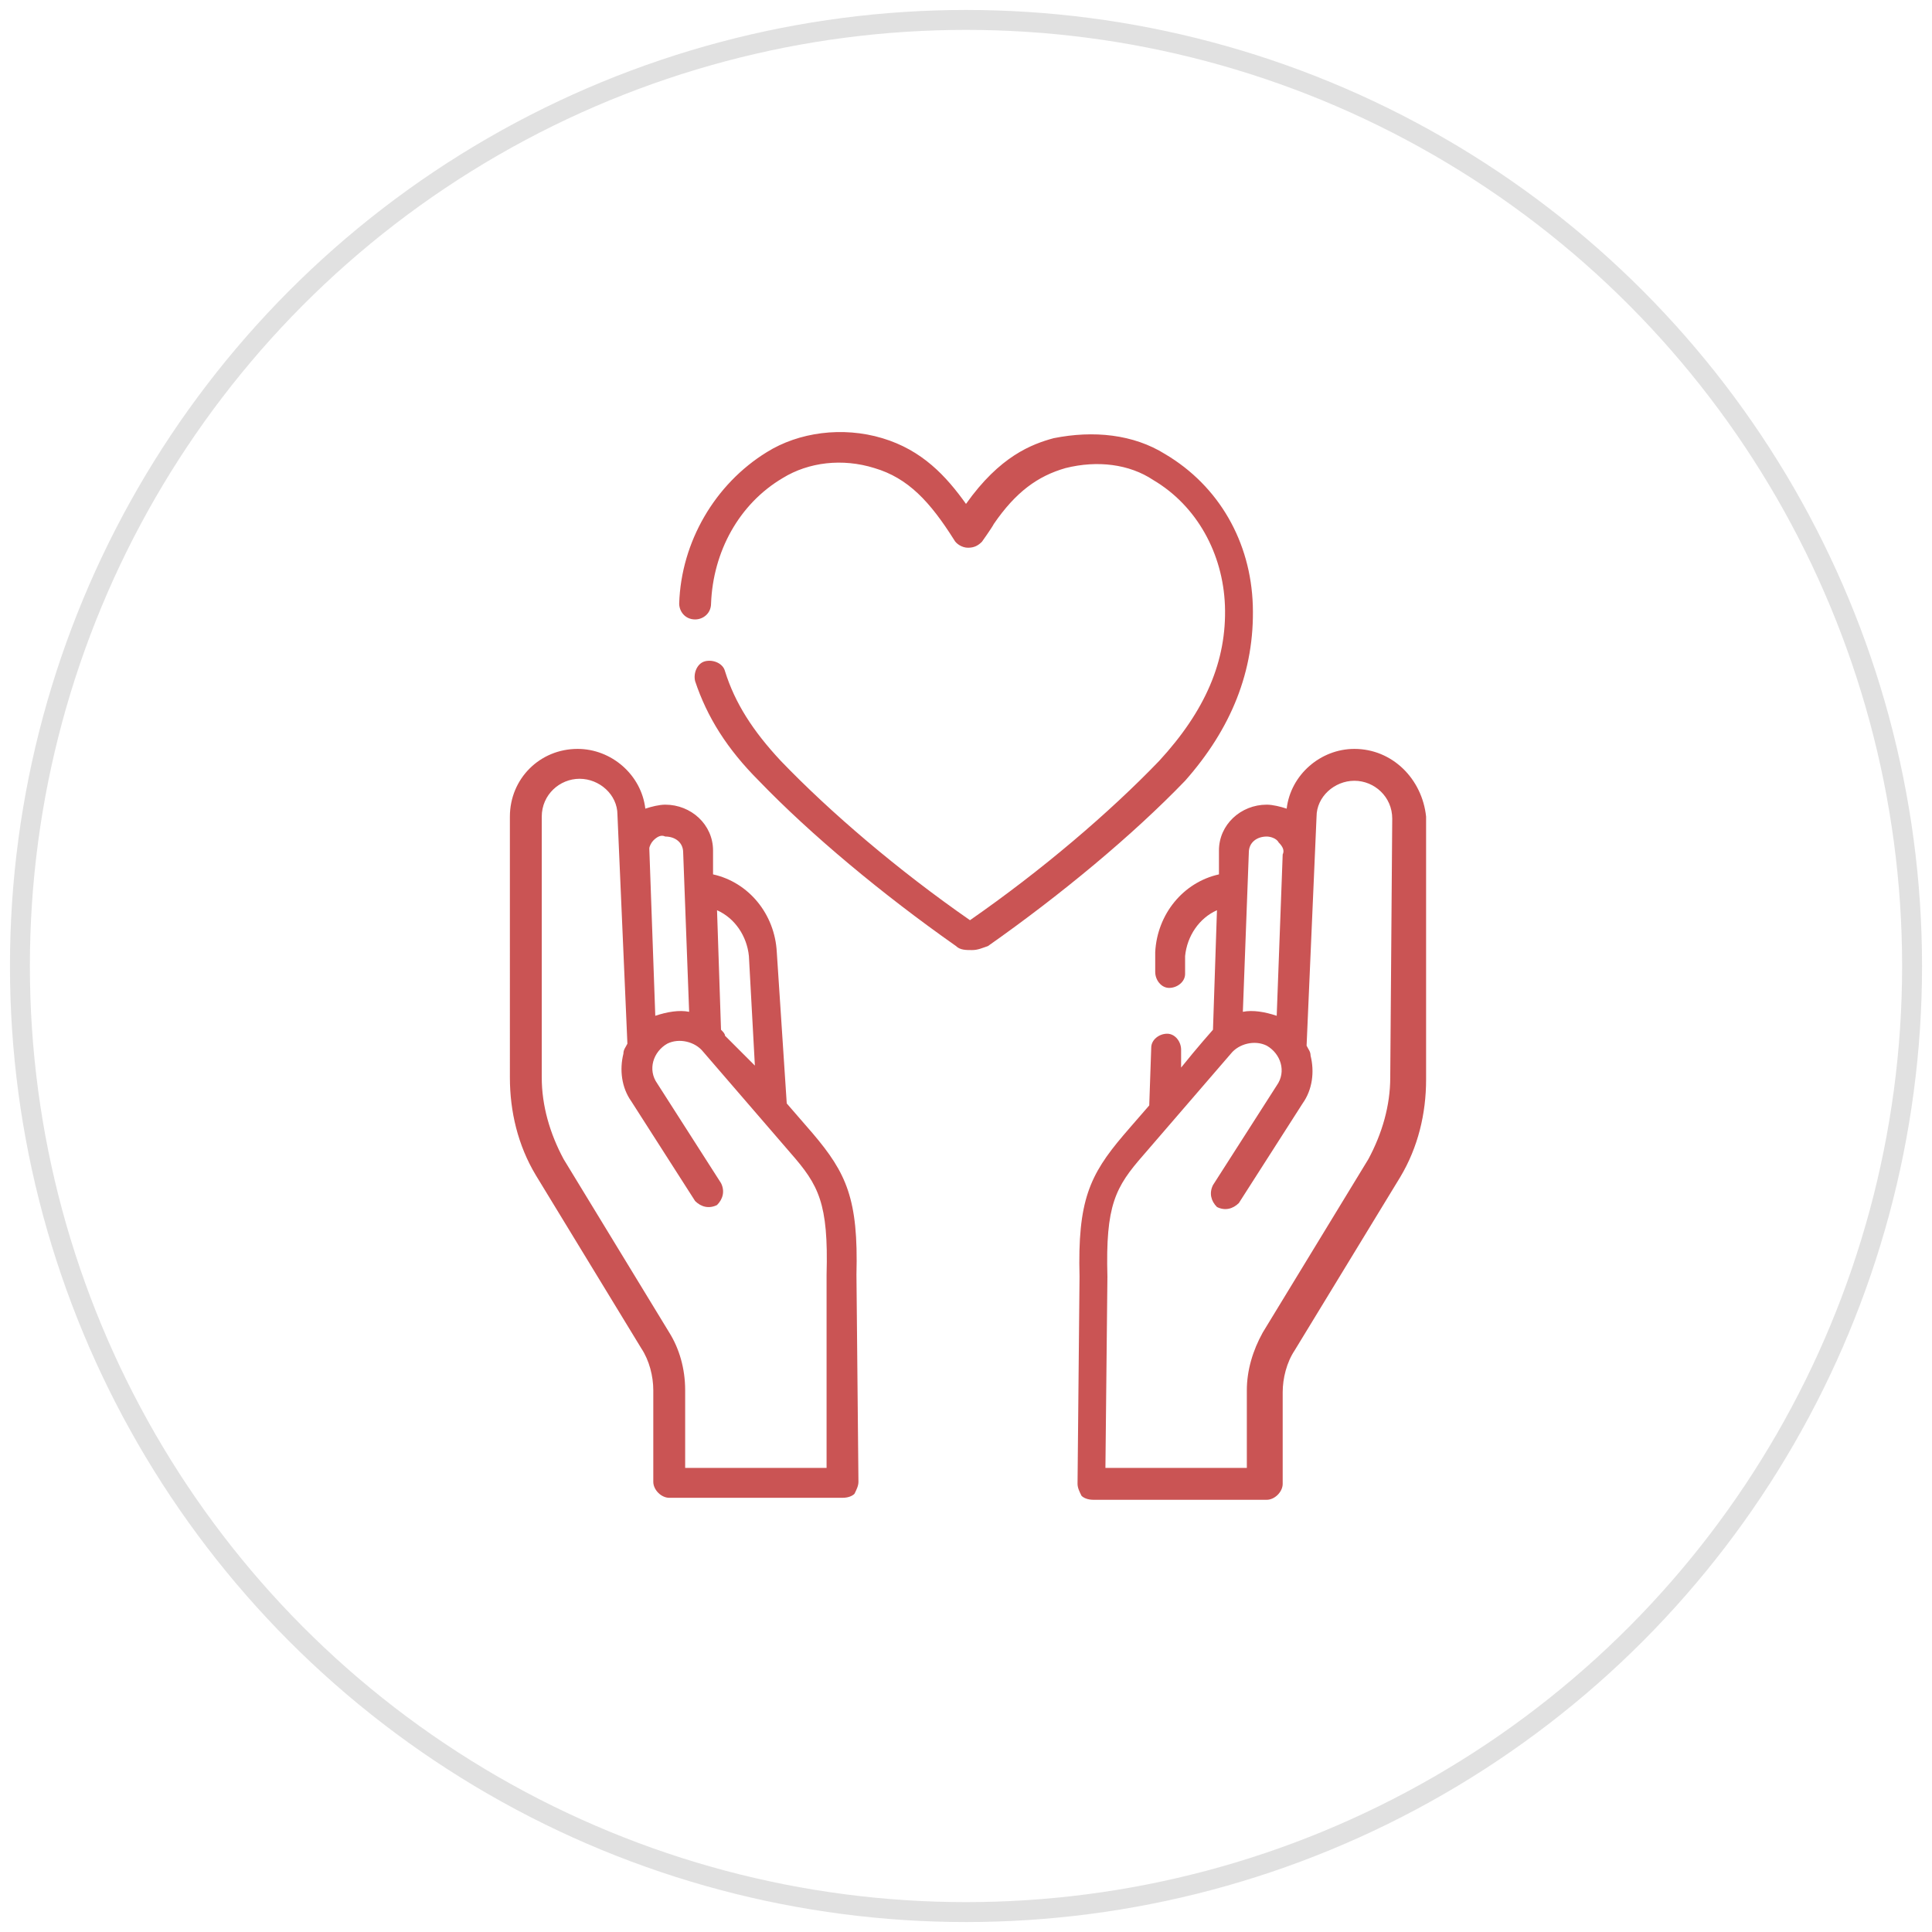 <?xml version="1.0" encoding="UTF-8"?> <svg xmlns="http://www.w3.org/2000/svg" viewBox="0 0 97 97" style="enable-background:new 0 0 97 97" xml:space="preserve"><circle cx="48.5" cy="48.5" r="47.5" style="opacity:.5;fill:none;stroke:#c4c4c4;enable-background:new"></circle><path fill="#ca5454"  d="M62.9,30.4c-0.1-3.2-1.7-6-4.4-7.6c-1.6-1-3.6-1.2-5.6-0.8c-1.1,0.3-2.7,0.9-4.4,3.3c-1-1.4-2.2-2.7-4.2-3.3 c-2-0.6-4.2-0.3-5.8,0.7c-2.6,1.6-4.3,4.5-4.4,7.6c0,0.4,0.3,0.8,0.8,0.8c0.4,0,0.8-0.3,0.8-0.8c0.1-2.6,1.4-5,3.6-6.3 c1.3-0.8,3-1,4.6-0.5c1.7,0.5,2.8,1.7,4,3.6c0.1,0.2,0.4,0.4,0.7,0.4c0.3,0,0.5-0.1,0.7-0.3c0,0,0.5-0.7,0.6-0.9 c1.1-1.6,2.2-2.4,3.6-2.8c1.6-0.4,3.2-0.2,4.4,0.6c2.2,1.3,3.5,3.7,3.6,6.3c0.1,2.8-1,5.3-3.3,7.8c-2.5,2.6-5.9,5.5-9.5,8 c-3.6-2.5-7-5.4-9.5-8c-1.4-1.5-2.3-2.9-2.8-4.5c-0.1-0.4-0.6-0.6-1-0.5c-0.4,0.1-0.6,0.6-0.5,1c0.6,1.8,1.6,3.4,3.2,5 c2.6,2.7,6.2,5.7,9.9,8.3c0.2,0.2,0.5,0.2,0.8,0.2c0.3,0,0.5-0.1,0.8-0.2c3.7-2.6,7.3-5.6,9.9-8.3C61.8,36.6,63,33.7,62.9,30.4z M68,37.6c-1.7,0-3.2,1.3-3.4,3c-0.3-0.1-0.7-0.2-1-0.2c-1.3,0-2.4,1-2.4,2.3l0,1.2c-1.8,0.4-3.1,2-3.2,3.9l0,1 c0,0.4,0.3,0.8,0.7,0.8c0.4,0,0.8-0.3,0.8-0.7l0-0.9c0.1-1,0.7-1.9,1.6-2.3l-0.2,6c0,0-0.8,0.9-1.6,1.9l0-0.9c0-0.4-0.3-0.8-0.7-0.8 c-0.4,0-0.8,0.3-0.8,0.7l-0.1,2.9c-0.7,0.8-1.3,1.5-1.3,1.5c-1.7,2-2.3,3.3-2.2,7.1l-0.1,10.4c0,0.2,0.1,0.4,0.2,0.6 c0.1,0.1,0.3,0.2,0.6,0.2h8.7c0.4,0,0.8-0.4,0.8-0.8v-4.6c0-0.7,0.2-1.5,0.6-2.1l5.3-8.7c0,0,0,0,0,0c0.9-1.5,1.3-3.2,1.3-4.9V41 C71.4,39.1,69.9,37.6,68,37.6z M62.7,42.8c0-0.5,0.4-0.8,0.9-0.8c0.2,0,0.5,0.1,0.6,0.3c0.2,0.2,0.3,0.4,0.2,0.6L64.1,51 c-0.6-0.2-1.2-0.3-1.7-0.2L62.7,42.8z M69.8,54.1c0,1.4-0.4,2.8-1.1,4.1l-5.3,8.7c-0.5,0.9-0.8,1.9-0.8,2.9v3.9h-7.1l0.1-9.6l0,0 c-0.1-3.6,0.4-4.5,1.8-6.1l4.4-5.1l0,0l0,0c0.4-0.5,1.2-0.7,1.8-0.4c0.7,0.4,1,1.3,0.5,2l-3.2,5c-0.2,0.4-0.1,0.8,0.2,1.1 c0.4,0.2,0.8,0.1,1.1-0.2l3.2-5c0.5-0.7,0.6-1.6,0.4-2.4c0-0.2-0.1-0.3-0.2-0.5l0.5-11.5c0-1,0.9-1.8,1.9-1.8c1,0,1.9,0.8,1.9,1.9 L69.8,54.1L69.8,54.1z M39.5,55.4l1.3,1.5c1.7,2,2.3,3.3,2.2,7.1l0.1,10.4c0,0.2-0.1,0.4-0.2,0.6c-0.1,0.1-0.3,0.2-0.6,0.2h-8.7 c-0.4,0-0.8-0.4-0.8-0.8v-4.6c0-0.7-0.2-1.5-0.6-2.1L26.9,59l0,0c-0.9-1.5-1.3-3.2-1.3-4.9V41c0-1.9,1.5-3.4,3.4-3.4 c1.7,0,3.2,1.3,3.4,3c0.3-0.1,0.7-0.2,1-0.2c1.3,0,2.4,1,2.4,2.3l0,1.2c1.8,0.4,3.1,2,3.2,3.9L39.5,55.4z M37.9,53.5l-0.3-5.5 c-0.1-1-0.7-1.9-1.6-2.3l0.2,6c0.1,0.1,0.2,0.2,0.2,0.3L37.9,53.5z M32.8,42.2c-0.1,0.1-0.2,0.3-0.2,0.4c0,0,0.3,8.4,0.3,8.4 c0.6-0.2,1.2-0.3,1.7-0.2l-0.3-8c0-0.5-0.4-0.8-0.9-0.8C33.2,41.9,33,42,32.8,42.2z M34.4,69.8v3.9h7.1L41.5,64l0,0 c0.1-3.6-0.4-4.5-1.8-6.1l-4.4-5.1c0,0,0,0,0,0c0,0,0,0,0,0c-0.4-0.5-1.2-0.7-1.8-0.4c-0.7,0.4-1,1.3-0.5,2l3.2,5 c0.2,0.4,0.1,0.8-0.2,1.1c-0.4,0.2-0.8,0.1-1.1-0.2l-3.2-5c-0.5-0.7-0.6-1.6-0.4-2.4c0-0.2,0.1-0.3,0.2-0.5l-0.5-11.5 c0-1-0.9-1.8-1.9-1.8c-1,0-1.9,0.8-1.9,1.9v13.1c0,1.4,0.4,2.8,1.1,4.1l5.3,8.7C34.1,67.7,34.4,68.7,34.4,69.8z" style="fill-rule:evenodd;clip-rule:evenodd"></path></svg> 